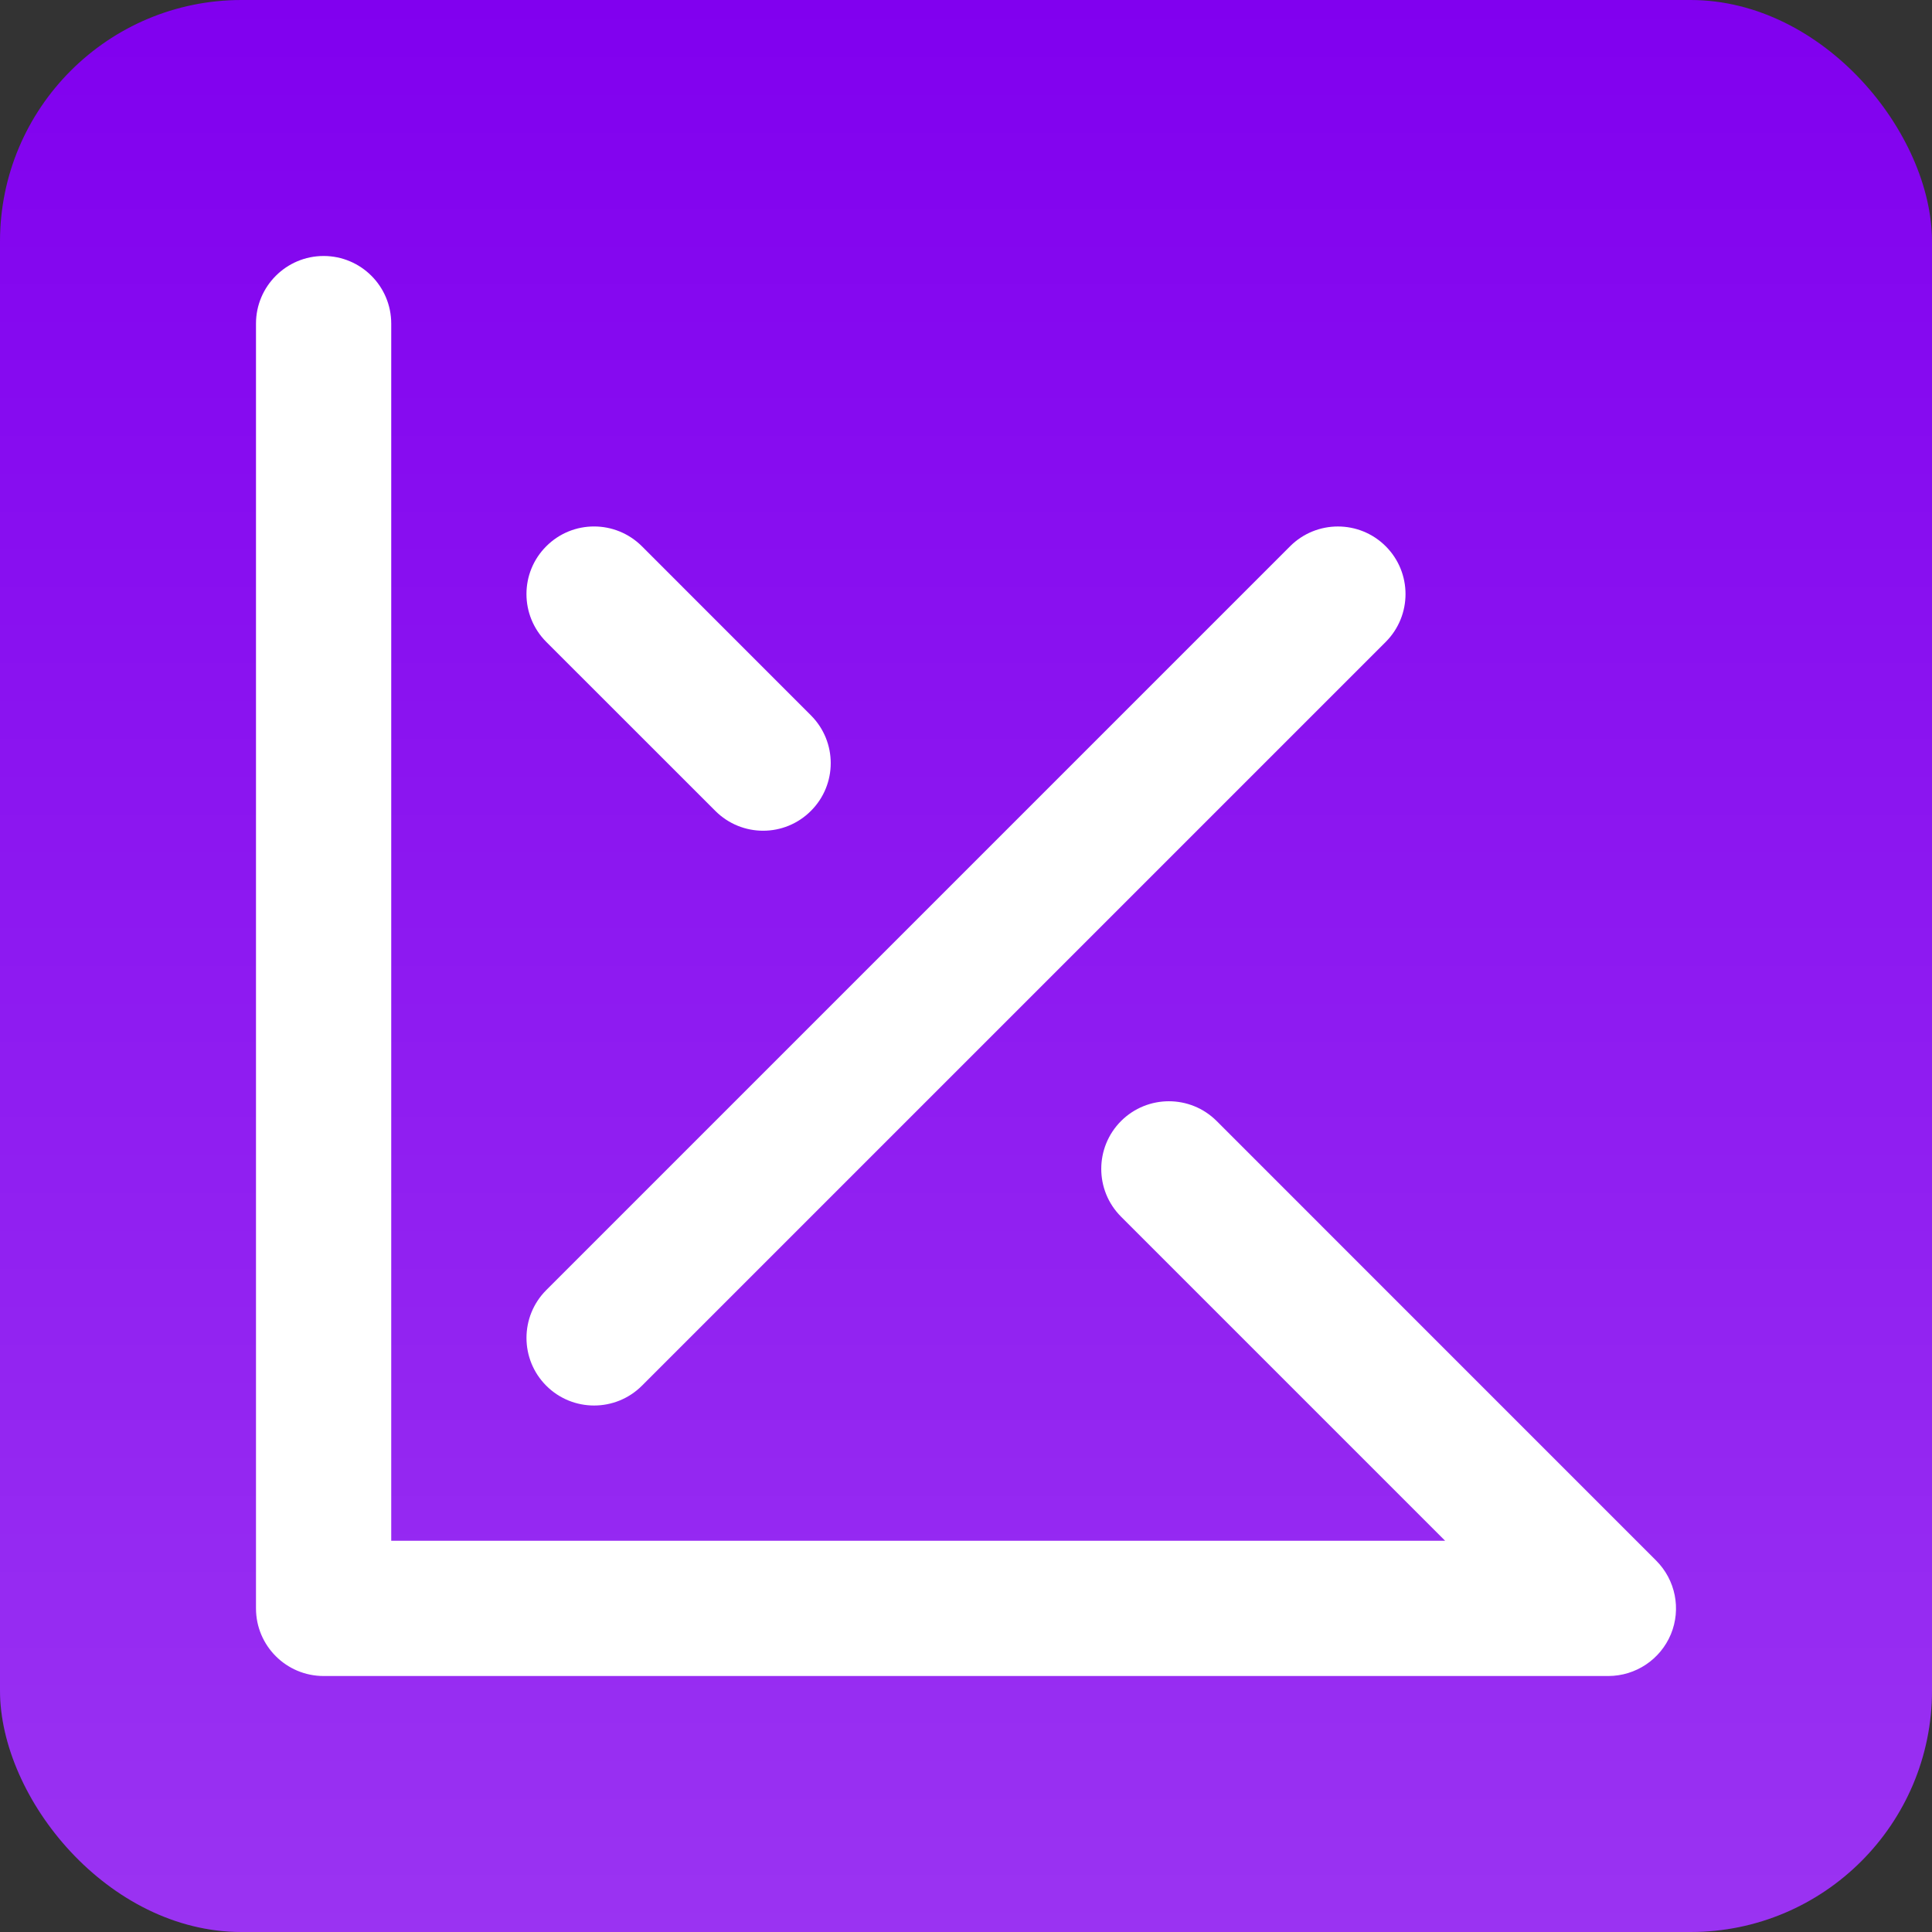 <svg width="32" height="32" viewBox="0 0 32 32" fill="none" xmlns="http://www.w3.org/2000/svg">
<rect x="0" y="0" width="32" height="32" fill="#333333" stroke="none"/>
<rect width="32" height="32" rx="4" fill="#8100EF"/>
<rect width="32" height="32" rx="4" fill="url(#paint0_linear_421_12042)" fill-opacity="0.2"/>
<path d="M5.36 4.24C5.979 4.24 6.48 4.742 6.48 5.36V25.52H23.936L18.568 20.152C18.131 19.715 18.131 19.006 18.568 18.568C19.006 18.131 19.715 18.131 20.152 18.568L27.431 25.848C27.752 26.169 27.848 26.65 27.675 27.068C27.501 27.486 27.093 27.759 26.64 27.76H5.36C4.742 27.76 4.24 27.259 4.24 26.64V5.36C4.24 4.742 4.742 4.24 5.36 4.24ZM21.368 9.048C21.805 8.611 22.515 8.611 22.952 9.048C23.389 9.485 23.389 10.194 22.952 10.632L10.632 22.952C10.194 23.389 9.485 23.389 9.048 22.952C8.611 22.515 8.611 21.805 9.048 21.368L21.368 9.048ZM9.048 9.048C9.485 8.61 10.194 8.611 10.632 9.048L13.431 11.848C13.869 12.286 13.869 12.994 13.431 13.431C12.994 13.869 12.286 13.869 11.848 13.431L9.048 10.632C8.611 10.194 8.61 9.485 9.048 9.048Z" fill="white"/>
<defs>
<linearGradient id="paint0_linear_421_12042" x1="16" y1="0" x2="16" y2="32" gradientUnits="userSpaceOnUse">
<stop stop-color="white" stop-opacity="0"/>
<stop offset="1" stop-color="white"/>
</linearGradient>
</defs>
</svg>
